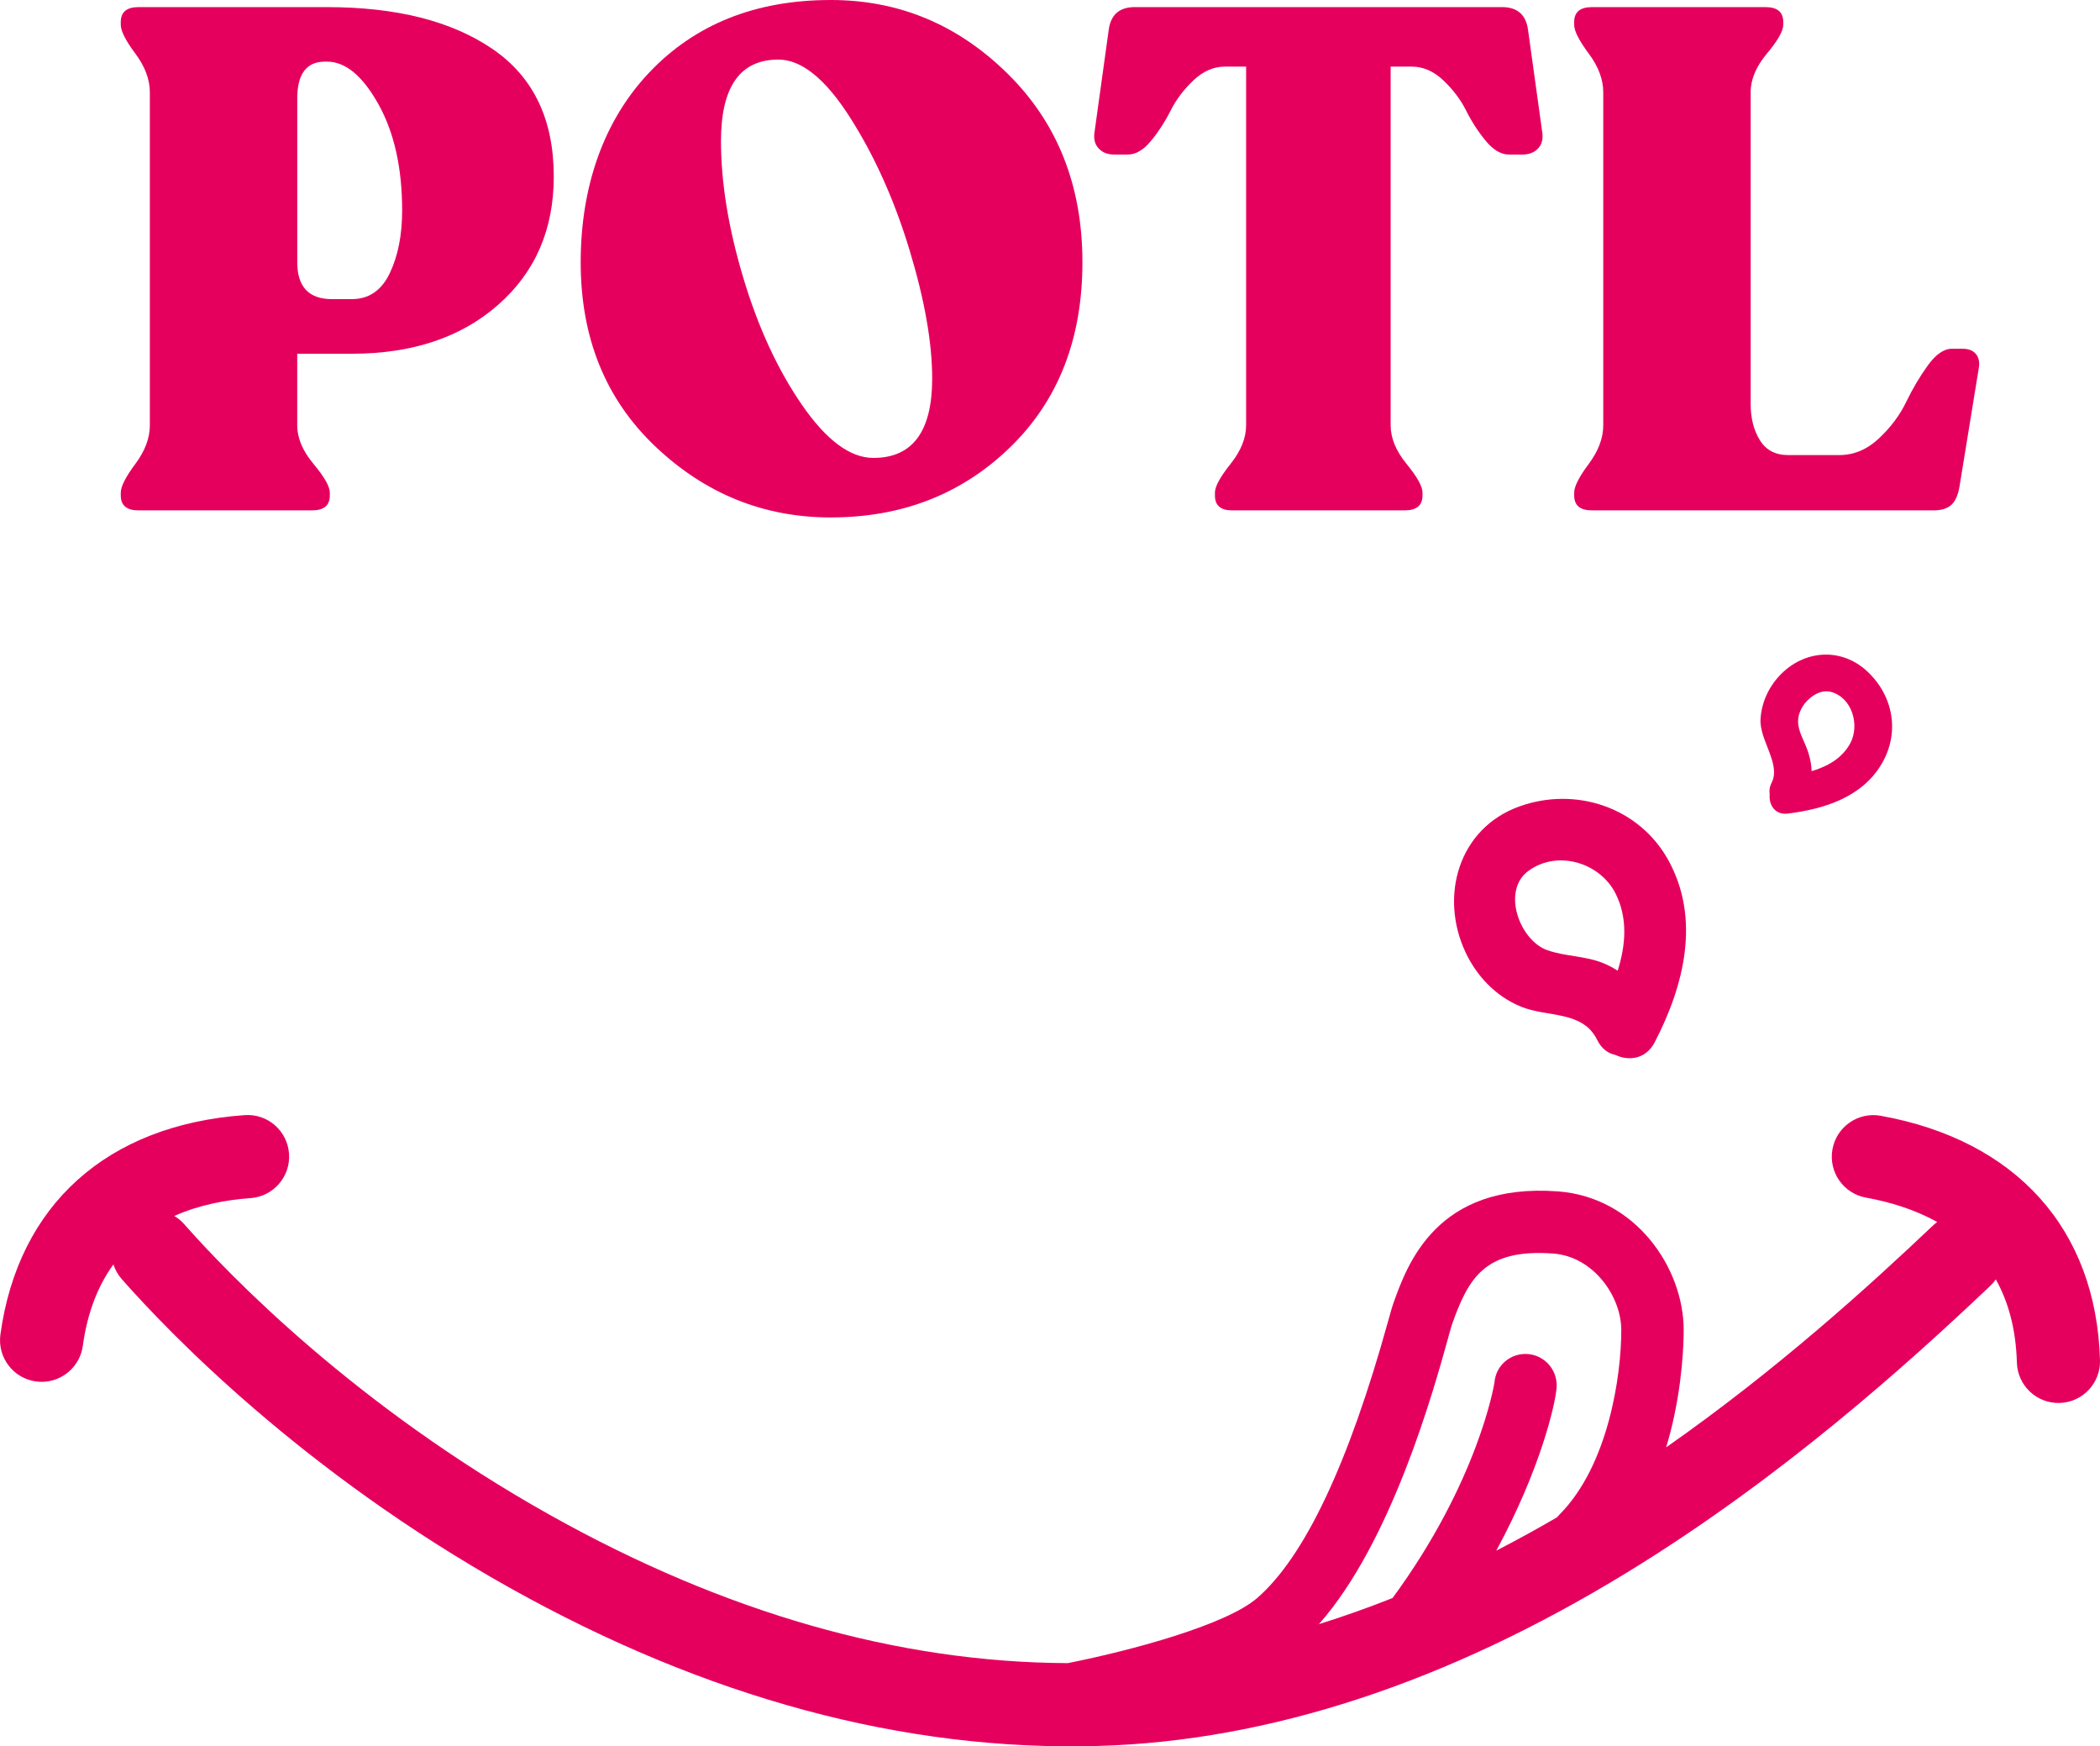<?xml version="1.0" encoding="UTF-8"?> <svg xmlns="http://www.w3.org/2000/svg" id="Layer_2" viewBox="0 0 681.94 566.93"><defs><style>.cls-1{fill:#e6005e;}</style></defs><g id="Layer_1-2"><g><g><path class="cls-1" d="M610.74,362.23c-7.34-1.32-14.36,3.55-15.68,10.89-1.32,7.34,3.55,14.36,10.89,15.68,7.59,1.37,15.72,3.78,23.13,7.92-.47,.34-.93,.71-1.36,1.12-20.79,19.72-50.72,46.89-86.67,72.04,.47-1.57,.93-3.16,1.35-4.79,4.07-15.79,4.35-29.55,4.35-33.39-.04-20.15-15.66-43.05-40.82-44.92-39.48-2.94-48.97,23.72-53.53,36.54-.35,1-.75,2.41-1.61,5.5-12.85,46.4-27.17,76.67-42.57,89.99-10.02,8.67-40.46,16.94-61.45,21.11-55-.2-111.55-16.37-168.24-48.13-63.27-35.44-104.09-77.8-118.71-94.37-.95-1.08-2.04-1.97-3.22-2.67,8.07-3.59,16.76-5.22,24.75-5.79,7.44-.53,13.04-6.99,12.51-14.43-.53-7.44-6.97-13.06-14.43-12.51C34.78,365.19,5.88,391.16,.13,433.27c-1.01,7.39,4.16,14.2,11.55,15.21,.75,.1,1.5,.14,2.23,.12,6.48-.18,12.07-5.03,12.98-11.67,1.52-11.14,5.1-19.77,9.94-26.45,.55,1.72,1.45,3.36,2.73,4.8,15.53,17.61,58.87,62.6,125.76,100.07,64.14,35.93,128.5,53.24,191.29,51.46,55.43-1.57,113.22-20.52,171.75-56.32,50.08-30.62,91.3-67.77,117.95-93.05,.68-.65,1.28-1.35,1.8-2.09,3.98,7.11,6.53,15.95,6.84,27,.21,7.45,6.43,13.33,13.88,13.11,7.45-.21,13.33-6.43,13.11-13.88-1.21-42.49-27.16-71.41-71.2-79.35Zm-140.45,71.98c.5-1.8,1.01-3.65,1.17-4.11,5.37-15.06,10.56-24.8,32.95-23.14,12.98,.97,22.05,13.83,22.07,24.77,.03,14.77-4.16,44.02-20.08,59.98-.28,.28-.53,.57-.77,.87-6.6,3.85-13.19,7.46-19.75,10.84,14.42-26.55,19.21-47.66,19.6-52.94,.41-5.58-3.78-10.49-9.36-10.9-5.6-.41-10.42,3.72-10.83,9.3-.04,.31-5.12,31.84-33.08,69.91-8.01,3.18-15.98,6.01-23.91,8.48,23.61-26.69,37.25-75.91,42-93.07Z"></path><path class="cls-1" d="M493.85,326.78c8.77,3.6,20.03,1.19,24.81,10.82,1.43,2.89,3.57,4.4,5.88,4.86,4.37,2.08,9.93,1.43,12.81-4.12,9.49-18.28,14.95-39.91,4.46-59.01-9.48-17.26-30.22-24.16-48.6-17.46-19.59,7.14-25.82,29.08-17.33,47.23,3.68,7.86,9.89,14.36,17.98,17.68Zm2.48-44.05c9.49-6.95,23.25-2.64,28.28,7.32,4.05,8,3.32,16.78,.71,25.08-1.4-.9-2.88-1.69-4.44-2.35-5.96-2.51-12.39-2.2-18.39-4.3-8.98-3.13-15-19.28-6.16-25.76Z"></path><path class="cls-1" d="M575.31,254.11c-.68,1.33-.84,2.61-.63,3.77-.33,3.35,1.66,6.77,5.92,6.24,11.8-1.47,24.17-5.33,30.52-16.27,5.85-10.07,3.72-21.88-4.65-29.79-8.41-7.95-20.54-7.16-28.46,1.14-3.69,3.87-6.01,8.95-6.31,14.29-.38,6.79,6.7,14.57,3.61,20.61Zm9.66-24.04c1.65-3.18,5.77-6.47,9.59-5.45,6.95,1.84,9.35,10.82,6.36,16.53-2.58,4.95-7.42,7.66-12.63,9.21-.08-3.04-.9-6.09-2.35-9.3-1.75-3.87-3.05-6.98-.97-10.99Z"></path></g><g><path class="cls-1" d="M44.98,165.69c-3.84,0-5.76-1.61-5.76-4.83v-.92c0-1.99,1.57-5.1,4.72-9.32,3.14-4.22,4.72-8.4,4.72-12.54V29.92c0-4.14-1.58-8.32-4.72-12.54-3.15-4.22-4.72-7.32-4.72-9.32v-.92c0-3.22,1.92-4.83,5.76-4.83h61.21c22.55,0,40.46,4.53,53.73,13.58,13.27,9.05,19.91,22.86,19.91,41.42,0,17.18-6.02,31.07-18.07,41.65-12.04,10.59-27.88,15.88-47.52,15.88h-17.72v23.24c0,4.14,1.76,8.32,5.29,12.54,3.53,4.22,5.29,7.33,5.29,9.32v.92c0,3.22-1.92,4.83-5.75,4.83H44.98Zm62.82-68.58h6.45c5.52,0,9.63-2.8,12.31-8.4,2.68-5.6,4.03-12.39,4.03-20.37,0-13.81-2.57-25.31-7.71-34.52-5.14-9.21-10.7-13.81-16.68-13.81h-.69c-5.98,0-8.98,3.99-8.98,11.97v53.16c0,7.98,3.76,11.97,11.28,11.97Z"></path><path class="cls-1" d="M269.8,167.99c-21.78,0-40.77-7.67-56.95-23.01-16.19-15.34-24.28-35.28-24.28-59.83s7.44-46.02,22.32-61.67C225.77,7.82,245.41,0,269.8,0c22.09,0,41.23,7.98,57.42,23.93,16.18,15.96,24.28,36.36,24.28,61.21s-7.82,44.87-23.47,60.06c-15.65,15.19-35.06,22.78-58.22,22.78Zm13.81-19.33c12.73,0,19.1-8.59,19.1-25.77,0-11.66-2.46-25.58-7.37-41.77-4.91-16.18-11.35-30.53-19.33-43.03-7.98-12.5-15.73-18.75-23.24-18.75-12.43,0-18.64,8.82-18.64,26.46,0,13.5,2.42,28.3,7.25,44.41,4.83,16.11,11.19,29.88,19.1,41.31,7.9,11.43,15.61,17.14,23.13,17.14Z"></path><path class="cls-1" d="M400.05,165.69c-3.68,0-5.52-1.61-5.52-4.83v-.92c0-1.99,1.69-5.1,5.06-9.32,3.37-4.22,5.06-8.4,5.06-12.54V21.63h-6.9c-3.68,0-7.1,1.5-10.24,4.49-3.15,2.99-5.6,6.25-7.36,9.78-1.77,3.53-3.88,6.79-6.33,9.78-2.46,2.99-4.99,4.49-7.6,4.49h-4.37c-2.15,0-3.84-.65-5.06-1.96-1.23-1.3-1.69-3.03-1.38-5.18l4.6-33.14c.61-5.06,3.45-7.59,8.51-7.59h119.2c5.06,0,7.9,2.53,8.51,7.59l4.6,33.14c.31,2.15-.15,3.88-1.38,5.18-1.23,1.31-2.92,1.96-5.06,1.96h-4.37c-2.61,0-5.14-1.5-7.59-4.49-2.46-2.99-4.57-6.25-6.33-9.78-1.77-3.53-4.22-6.79-7.37-9.78-3.15-2.99-6.56-4.49-10.24-4.49h-6.9v116.44c0,4.14,1.72,8.32,5.17,12.54,3.45,4.22,5.18,7.33,5.18,9.32v.92c0,3.22-1.92,4.83-5.75,4.83h-56.15Z"></path><path class="cls-1" d="M516.95,165.69c-3.84,0-5.76-1.61-5.76-4.83v-.92c0-1.99,1.57-5.1,4.72-9.32,3.14-4.22,4.72-8.4,4.72-12.54V29.92c0-4.14-1.58-8.32-4.72-12.54-3.15-4.22-4.72-7.32-4.72-9.32v-.92c0-3.22,1.92-4.83,5.76-4.83h56.38c3.83,0,5.75,1.61,5.75,4.83v.92c0,2-1.76,5.1-5.29,9.32-3.53,4.22-5.29,8.4-5.29,12.54v101.25c0,4.6,1,8.51,2.99,11.74,1.99,3.22,5.06,4.83,9.2,4.83h16.57c4.75,0,9.05-1.8,12.89-5.41,3.83-3.6,6.79-7.55,8.86-11.85,2.07-4.29,4.41-8.24,7.02-11.85,2.61-3.6,5.22-5.41,7.82-5.41h3.45c1.99,0,3.45,.58,4.37,1.73,.92,1.15,1.23,2.65,.92,4.49l-6.22,38.2c-.46,2.92-1.34,4.99-2.64,6.21-1.31,1.23-3.26,1.84-5.87,1.84h-110.92Z"></path></g></g></g></svg> 
